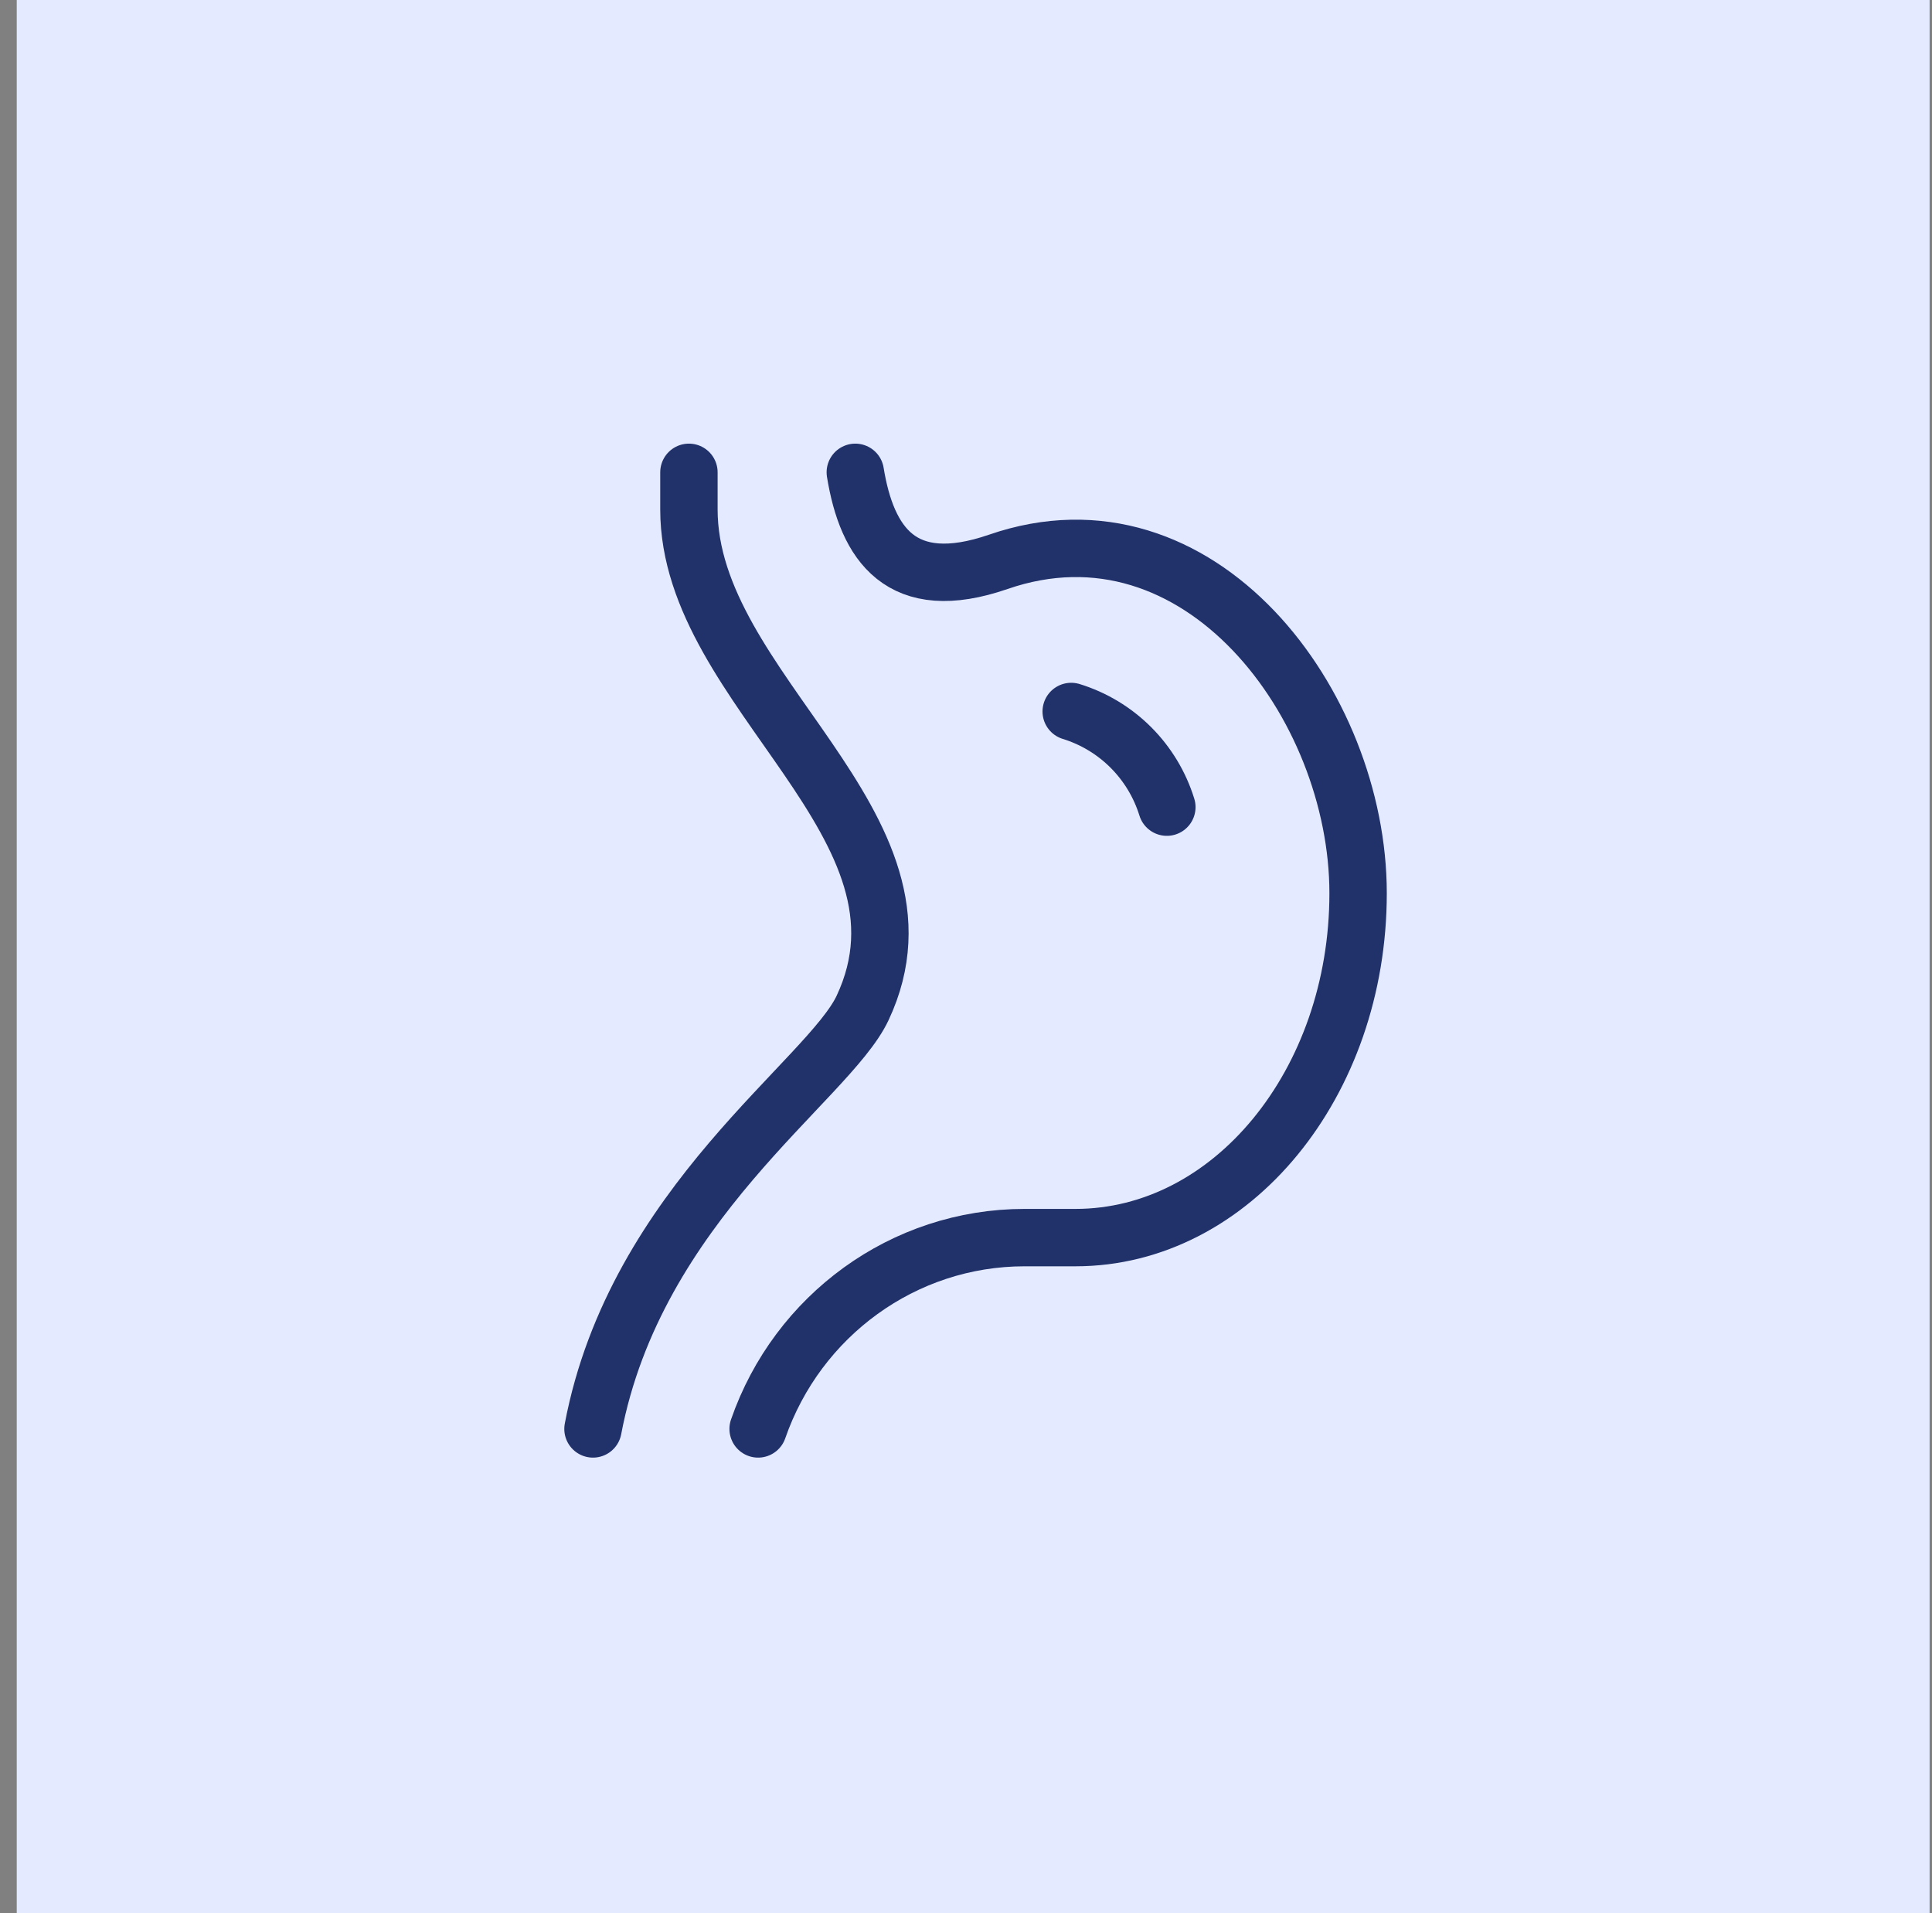 <?xml version="1.0" encoding="UTF-8"?>
<svg xmlns="http://www.w3.org/2000/svg" width="101" height="100" viewBox="0 0 101 100" fill="none">
  <rect x="0" y="0" width="101" height="100" fill="#808080" stroke="none"/>
  <rect x="0.875" width="100" height="100" fill="#E4EAFF"/>
  <path d="M44.713 24.688C45.32 28.413 47.103 31.122 52.188 29.367C62.693 25.74 70.998 36.81 70.998 46.688C70.998 56.627 64.383 64.688 56.223 64.688H53.563C47.23 64.688 41.688 68.767 39.633 74.688" stroke="#21316A" stroke-width="3" stroke-linecap="round" stroke-linejoin="round"/>
  <path d="M36.015 24.688V26.628C36.015 36.133 49.57 43.155 45.093 52.688C43.315 56.475 33.237 62.92 31 74.688M56 37.188C57.177 37.551 58.248 38.197 59.119 39.068C59.99 39.94 60.636 41.01 61 42.188" stroke="#21316A" stroke-width="3" stroke-linecap="round" stroke-linejoin="round"/>
</svg>